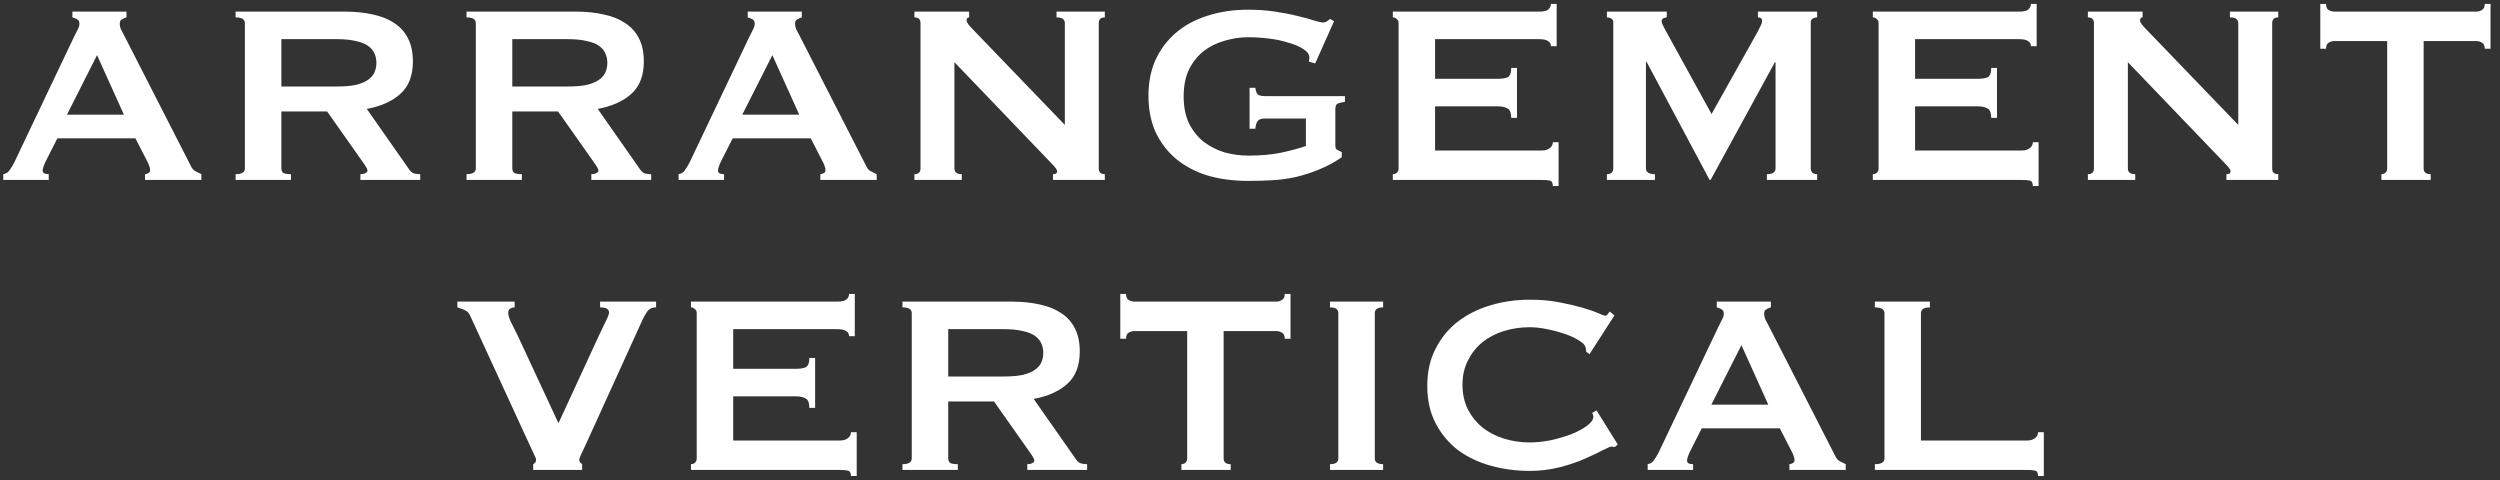 <svg width="250" height="48" viewBox="0 0 250 48" fill="none" xmlns="http://www.w3.org/2000/svg">
<rect x="0" y="0" width="250" height="48" fill="#333333" stroke="none"/>
<path d="M12.392 11.466L9.704 5.514L6.696 11.466H12.392ZM0.328 17.418C0.606 17.375 0.819 17.236 0.968 17.002C1.139 16.767 1.299 16.5 1.448 16.202L7.368 3.754C7.518 3.476 7.646 3.22 7.752 2.986C7.88 2.751 7.944 2.548 7.944 2.378C7.944 2.164 7.87 2.015 7.72 1.93C7.571 1.844 7.411 1.78 7.24 1.738V1.162H12.648V1.738C12.499 1.78 12.35 1.844 12.2 1.93C12.051 1.994 11.976 2.143 11.976 2.378C11.976 2.548 12.008 2.719 12.072 2.89C12.158 3.06 12.275 3.284 12.424 3.562L19.08 16.586C19.187 16.82 19.326 16.991 19.496 17.098C19.688 17.204 19.902 17.311 20.136 17.418V17.994H14.504V17.418C14.59 17.418 14.696 17.386 14.824 17.322C14.952 17.258 15.016 17.162 15.016 17.034C15.016 16.82 14.931 16.543 14.76 16.202L13.544 13.834H5.736L4.584 16.106C4.371 16.554 4.264 16.874 4.264 17.066C4.264 17.3 4.467 17.418 4.872 17.418V17.994H0.328V17.418ZM33.672 8.65C34.44 8.65 35.08 8.596 35.592 8.49C36.104 8.362 36.509 8.191 36.808 7.978C37.107 7.764 37.32 7.519 37.448 7.242C37.576 6.943 37.64 6.623 37.64 6.282C37.64 5.94 37.576 5.631 37.448 5.354C37.32 5.055 37.107 4.799 36.808 4.586C36.509 4.372 36.104 4.212 35.592 4.106C35.08 3.978 34.44 3.914 33.672 3.914H28.136V8.65H33.672ZM34.504 1.162C35.528 1.162 36.456 1.258 37.288 1.45C38.12 1.62 38.835 1.908 39.432 2.314C40.029 2.698 40.488 3.21 40.808 3.85C41.128 4.468 41.288 5.236 41.288 6.154C41.288 7.562 40.872 8.639 40.04 9.386C39.208 10.132 38.088 10.634 36.68 10.89L40.936 16.97C41.085 17.183 41.256 17.311 41.448 17.354C41.661 17.396 41.853 17.418 42.024 17.418V17.994H36.04V17.418C36.232 17.418 36.392 17.386 36.52 17.322C36.669 17.258 36.744 17.172 36.744 17.066C36.744 16.959 36.701 16.842 36.616 16.714C36.531 16.564 36.403 16.372 36.232 16.138L32.712 11.146H28.136V16.842C28.136 17.034 28.2 17.183 28.328 17.29C28.477 17.375 28.733 17.418 29.096 17.418V17.994H23.56V17.418C24.179 17.418 24.488 17.226 24.488 16.842V2.314C24.488 1.93 24.179 1.738 23.56 1.738V1.162H34.504ZM56.766 8.65C57.534 8.65 58.174 8.596 58.686 8.49C59.198 8.362 59.603 8.191 59.902 7.978C60.2 7.764 60.414 7.519 60.542 7.242C60.67 6.943 60.734 6.623 60.734 6.282C60.734 5.94 60.67 5.631 60.542 5.354C60.414 5.055 60.2 4.799 59.902 4.586C59.603 4.372 59.198 4.212 58.686 4.106C58.174 3.978 57.534 3.914 56.766 3.914H51.23V8.65H56.766ZM57.598 1.162C58.622 1.162 59.55 1.258 60.382 1.45C61.214 1.62 61.928 1.908 62.526 2.314C63.123 2.698 63.582 3.21 63.902 3.85C64.222 4.468 64.382 5.236 64.382 6.154C64.382 7.562 63.966 8.639 63.134 9.386C62.302 10.132 61.182 10.634 59.774 10.89L64.03 16.97C64.179 17.183 64.35 17.311 64.542 17.354C64.755 17.396 64.947 17.418 65.118 17.418V17.994H59.134V17.418C59.326 17.418 59.486 17.386 59.614 17.322C59.763 17.258 59.838 17.172 59.838 17.066C59.838 16.959 59.795 16.842 59.71 16.714C59.624 16.564 59.496 16.372 59.326 16.138L55.806 11.146H51.23V16.842C51.23 17.034 51.294 17.183 51.422 17.29C51.571 17.375 51.827 17.418 52.19 17.418V17.994H46.654V17.418C47.272 17.418 47.582 17.226 47.582 16.842V2.314C47.582 1.93 47.272 1.738 46.654 1.738V1.162H57.598ZM79.924 11.466L77.236 5.514L74.228 11.466H79.924ZM67.859 17.418C68.137 17.375 68.35 17.236 68.499 17.002C68.67 16.767 68.83 16.5 68.98 16.202L74.9 3.754C75.049 3.476 75.177 3.22 75.284 2.986C75.412 2.751 75.475 2.548 75.475 2.378C75.475 2.164 75.401 2.015 75.251 1.93C75.102 1.844 74.942 1.78 74.772 1.738V1.162H80.18V1.738C80.03 1.78 79.881 1.844 79.731 1.93C79.582 1.994 79.507 2.143 79.507 2.378C79.507 2.548 79.54 2.719 79.603 2.89C79.689 3.06 79.806 3.284 79.956 3.562L86.612 16.586C86.718 16.82 86.857 16.991 87.028 17.098C87.219 17.204 87.433 17.311 87.668 17.418V17.994H82.035V17.418C82.121 17.418 82.228 17.386 82.356 17.322C82.484 17.258 82.547 17.162 82.547 17.034C82.547 16.82 82.462 16.543 82.291 16.202L81.076 13.834H73.267L72.115 16.106C71.902 16.554 71.796 16.874 71.796 17.066C71.796 17.3 71.998 17.418 72.403 17.418V17.994H67.859V17.418ZM91.443 17.418C91.849 17.418 92.051 17.226 92.051 16.842V2.314C92.051 1.93 91.849 1.738 91.443 1.738V1.162H96.915V1.738C96.745 1.738 96.659 1.844 96.659 2.058C96.659 2.228 96.873 2.527 97.299 2.954L106.483 12.49V2.314C106.483 1.93 106.206 1.738 105.651 1.738V1.162H110.483V1.738C110.078 1.738 109.875 1.93 109.875 2.314V16.842C109.875 17.226 110.078 17.418 110.483 17.418V17.994H105.299V17.418C105.577 17.418 105.715 17.322 105.715 17.13C105.715 16.98 105.545 16.735 105.203 16.394L95.443 6.218V16.842C95.443 17.226 95.689 17.418 96.179 17.418V17.994H91.443V17.418ZM131.517 6.346L130.878 6.154C130.92 6.026 130.942 5.898 130.942 5.77C130.942 5.45 130.739 5.162 130.333 4.906C129.95 4.65 129.448 4.436 128.83 4.266C128.232 4.074 127.571 3.935 126.846 3.85C126.142 3.764 125.47 3.722 124.83 3.722C124.04 3.722 123.251 3.839 122.462 4.074C121.694 4.287 121 4.628 120.382 5.098C119.784 5.567 119.294 6.175 118.91 6.922C118.547 7.668 118.366 8.575 118.366 9.642C118.366 10.687 118.547 11.594 118.91 12.362C119.294 13.108 119.784 13.716 120.382 14.186C121 14.655 121.694 15.007 122.462 15.242C123.251 15.455 124.04 15.562 124.83 15.562C126.046 15.562 127.134 15.466 128.094 15.274C129.075 15.06 129.907 14.836 130.59 14.602V11.85H126.494C126.195 11.85 125.971 11.914 125.822 12.042C125.672 12.17 125.576 12.447 125.534 12.874H124.958V8.778H125.534C125.576 9.14 125.672 9.375 125.822 9.482C125.971 9.567 126.195 9.61 126.494 9.61H134.494V10.186C134.067 10.25 133.8 10.324 133.694 10.41C133.587 10.495 133.534 10.676 133.534 10.954V14.57C133.534 14.783 133.598 14.922 133.726 14.986C133.854 15.05 134.003 15.124 134.174 15.21V15.722C133.47 16.212 132.723 16.618 131.934 16.938C131.166 17.258 130.376 17.514 129.566 17.706C128.776 17.876 127.976 17.983 127.166 18.026C126.376 18.068 125.598 18.09 124.83 18.09C123.336 18.09 121.971 17.908 120.734 17.546C119.518 17.162 118.472 16.607 117.598 15.882C116.723 15.135 116.04 14.239 115.549 13.194C115.08 12.127 114.846 10.922 114.846 9.578C114.846 8.234 115.08 7.039 115.549 5.994C116.04 4.927 116.723 4.02 117.598 3.274C118.472 2.527 119.518 1.962 120.734 1.578C121.971 1.172 123.336 0.97 124.83 0.97C125.768 0.97 126.664 1.034 127.518 1.162C128.371 1.29 129.128 1.439 129.79 1.61C130.451 1.759 130.995 1.908 131.422 2.058C131.87 2.186 132.147 2.25 132.253 2.25C132.446 2.25 132.595 2.207 132.702 2.122C132.808 2.036 132.915 1.962 133.022 1.898L133.406 2.122L131.517 6.346ZM155.091 4.618C155.091 4.383 154.995 4.212 154.803 4.106C154.633 3.978 154.323 3.914 153.875 3.914H143.507V7.882H149.779C150.206 7.882 150.537 7.828 150.771 7.722C151.006 7.594 151.123 7.284 151.123 6.794H151.699V11.786H151.123C151.123 11.295 151.006 10.986 150.771 10.858C150.537 10.708 150.206 10.634 149.779 10.634H143.507V15.05H154.195C154.515 15.05 154.771 14.975 154.963 14.826C155.177 14.676 155.283 14.474 155.283 14.218H155.859V18.602H155.283C155.283 18.282 155.177 18.1 154.963 18.058C154.771 18.015 154.515 17.994 154.195 17.994H139.283V17.418C139.433 17.418 139.561 17.375 139.667 17.29C139.795 17.183 139.859 17.034 139.859 16.842V2.314C139.859 2.122 139.795 1.983 139.667 1.898C139.561 1.791 139.433 1.738 139.283 1.738V1.162H153.875C154.323 1.162 154.633 1.098 154.803 0.97C154.995 0.82 155.091 0.628 155.091 0.394H155.667V4.618H155.091ZM160.691 17.418C160.862 17.418 161.011 17.375 161.139 17.29C161.267 17.183 161.331 17.034 161.331 16.842V2.25C161.331 2.058 161.267 1.93 161.139 1.866C161.011 1.78 160.862 1.738 160.691 1.738V1.162H166.675V1.738C166.568 1.738 166.451 1.77 166.323 1.834C166.216 1.898 166.163 1.994 166.163 2.122C166.163 2.228 166.206 2.367 166.291 2.538C166.376 2.708 166.472 2.89 166.579 3.082L171.155 11.402L175.763 3.178C175.912 2.9 176.019 2.687 176.083 2.538C176.168 2.367 176.211 2.218 176.211 2.09C176.211 1.855 176.072 1.738 175.795 1.738V1.162H181.715V1.738C181.544 1.738 181.395 1.78 181.267 1.866C181.139 1.93 181.075 2.058 181.075 2.25V16.842C181.075 17.034 181.139 17.183 181.267 17.29C181.395 17.375 181.544 17.418 181.715 17.418V17.994H176.691V17.418C177.267 17.418 177.555 17.226 177.555 16.842V6.218H177.491L171.059 17.994H170.963L164.659 6.186H164.595V16.842C164.595 17.226 164.894 17.418 165.491 17.418V17.994H160.691V17.418ZM203.091 4.618C203.091 4.383 202.995 4.212 202.803 4.106C202.633 3.978 202.323 3.914 201.875 3.914H191.507V7.882H197.779C198.206 7.882 198.537 7.828 198.771 7.722C199.006 7.594 199.123 7.284 199.123 6.794H199.699V11.786H199.123C199.123 11.295 199.006 10.986 198.771 10.858C198.537 10.708 198.206 10.634 197.779 10.634H191.507V15.05H202.195C202.515 15.05 202.771 14.975 202.963 14.826C203.177 14.676 203.283 14.474 203.283 14.218H203.859V18.602H203.283C203.283 18.282 203.177 18.1 202.963 18.058C202.771 18.015 202.515 17.994 202.195 17.994H187.283V17.418C187.433 17.418 187.561 17.375 187.667 17.29C187.795 17.183 187.859 17.034 187.859 16.842V2.314C187.859 2.122 187.795 1.983 187.667 1.898C187.561 1.791 187.433 1.738 187.283 1.738V1.162H201.875C202.323 1.162 202.633 1.098 202.803 0.97C202.995 0.82 203.091 0.628 203.091 0.394H203.667V4.618H203.091ZM208.787 17.418C209.192 17.418 209.395 17.226 209.395 16.842V2.314C209.395 1.93 209.192 1.738 208.787 1.738V1.162H214.259V1.738C214.088 1.738 214.003 1.844 214.003 2.058C214.003 2.228 214.216 2.527 214.643 2.954L223.827 12.49V2.314C223.827 1.93 223.55 1.738 222.995 1.738V1.162H227.827V1.738C227.422 1.738 227.219 1.93 227.219 2.314V16.842C227.219 17.226 227.422 17.418 227.827 17.418V17.994H222.643V17.418C222.92 17.418 223.059 17.322 223.059 17.13C223.059 16.98 222.888 16.735 222.547 16.394L212.787 6.218V16.842C212.787 17.226 213.032 17.418 213.523 17.418V17.994H208.787V17.418ZM242.365 16.842C242.365 17.226 242.6 17.418 243.069 17.418V17.994H238.141V17.418C238.291 17.418 238.419 17.375 238.525 17.29C238.653 17.183 238.717 17.034 238.717 16.842V4.106H233.437C233.245 4.106 233.053 4.159 232.861 4.266C232.691 4.372 232.605 4.575 232.605 4.874H232.029V0.394H232.605C232.605 0.692 232.691 0.895 232.861 1.002C233.053 1.108 233.245 1.162 233.437 1.162H247.645C247.837 1.162 248.019 1.108 248.189 1.002C248.381 0.895 248.477 0.692 248.477 0.394H249.053V4.874H248.477C248.477 4.575 248.381 4.372 248.189 4.266C248.019 4.159 247.837 4.106 247.645 4.106H242.365V16.842ZM65.608 30.738C65.181 30.738 64.872 30.898 64.68 31.218C64.488 31.516 64.349 31.762 64.264 31.954L58.6 44.402C58.408 44.828 58.248 45.17 58.12 45.426C57.992 45.682 57.928 45.863 57.928 45.97C57.928 46.076 57.949 46.162 57.992 46.226C58.056 46.29 58.131 46.354 58.216 46.418V46.994H53.32V46.418C53.512 46.332 53.608 46.183 53.608 45.97C53.608 45.863 53.523 45.65 53.352 45.33C53.203 44.988 53.011 44.572 52.776 44.082L47.016 31.57C46.909 31.335 46.76 31.164 46.568 31.058C46.376 30.951 46.099 30.844 45.736 30.738V30.162H51.464V30.738C51.315 30.738 51.165 30.78 51.016 30.866C50.888 30.93 50.824 31.068 50.824 31.282C50.824 31.516 50.909 31.815 51.08 32.178C51.272 32.54 51.496 32.988 51.752 33.522L55.848 42.322L59.848 33.65C60.104 33.095 60.339 32.604 60.552 32.178C60.787 31.73 60.904 31.42 60.904 31.25C60.904 30.908 60.605 30.738 60.008 30.738V30.162H65.608V30.738ZM84.904 33.618C84.904 33.383 84.808 33.212 84.616 33.106C84.445 32.978 84.136 32.914 83.688 32.914H73.32V36.882H79.592C80.018 36.882 80.349 36.828 80.584 36.722C80.818 36.594 80.936 36.284 80.936 35.794H81.512V40.786H80.936C80.936 40.295 80.818 39.986 80.584 39.858C80.349 39.708 80.018 39.634 79.592 39.634H73.32V44.05H84.008C84.328 44.05 84.584 43.975 84.776 43.826C84.989 43.676 85.096 43.474 85.096 43.218H85.672V47.602H85.096C85.096 47.282 84.989 47.1 84.776 47.058C84.584 47.015 84.328 46.994 84.008 46.994H69.096V46.418C69.245 46.418 69.373 46.375 69.48 46.29C69.608 46.183 69.672 46.034 69.672 45.842V31.314C69.672 31.122 69.608 30.983 69.48 30.898C69.373 30.791 69.245 30.738 69.096 30.738V30.162H83.688C84.136 30.162 84.445 30.098 84.616 29.97C84.808 29.82 84.904 29.628 84.904 29.394H85.48V33.618H84.904ZM100.36 37.65C101.128 37.65 101.768 37.596 102.28 37.49C102.792 37.362 103.197 37.191 103.496 36.978C103.794 36.764 104.008 36.519 104.135 36.242C104.264 35.943 104.328 35.623 104.328 35.282C104.328 34.94 104.264 34.631 104.135 34.354C104.008 34.055 103.794 33.799 103.496 33.586C103.197 33.372 102.792 33.212 102.28 33.106C101.768 32.978 101.128 32.914 100.36 32.914H94.823V37.65H100.36ZM101.192 30.162C102.216 30.162 103.144 30.258 103.976 30.45C104.808 30.62 105.522 30.908 106.12 31.314C106.717 31.698 107.176 32.21 107.496 32.85C107.816 33.468 107.976 34.236 107.976 35.154C107.976 36.562 107.56 37.639 106.728 38.386C105.896 39.132 104.776 39.634 103.368 39.89L107.624 45.97C107.773 46.183 107.944 46.311 108.136 46.354C108.349 46.396 108.541 46.418 108.712 46.418V46.994H102.728V46.418C102.92 46.418 103.08 46.386 103.208 46.322C103.357 46.258 103.432 46.172 103.432 46.066C103.432 45.959 103.389 45.842 103.304 45.714C103.218 45.564 103.09 45.372 102.92 45.138L99.4 40.146H94.823V45.842C94.823 46.034 94.888 46.183 95.016 46.29C95.165 46.375 95.421 46.418 95.784 46.418V46.994H90.248V46.418C90.866 46.418 91.175 46.226 91.175 45.842V31.314C91.175 30.93 90.866 30.738 90.248 30.738V30.162H101.192ZM122.365 45.842C122.365 46.226 122.6 46.418 123.069 46.418V46.994H118.141V46.418C118.291 46.418 118.419 46.375 118.525 46.29C118.653 46.183 118.717 46.034 118.717 45.842V33.106H113.437C113.245 33.106 113.053 33.159 112.861 33.266C112.691 33.372 112.605 33.575 112.605 33.874H112.029V29.394H112.605C112.605 29.692 112.691 29.895 112.861 30.002C113.053 30.108 113.245 30.162 113.437 30.162H127.645C127.837 30.162 128.019 30.108 128.189 30.002C128.381 29.895 128.477 29.692 128.477 29.394H129.053V33.874H128.477C128.477 33.575 128.381 33.372 128.189 33.266C128.019 33.159 127.837 33.106 127.645 33.106H122.365V45.842ZM133 46.418C133.554 46.418 133.832 46.226 133.832 45.842V31.314C133.832 30.93 133.554 30.738 133 30.738V30.162H138.312V30.738C137.757 30.738 137.48 30.93 137.48 31.314V45.842C137.48 46.226 137.757 46.418 138.312 46.418V46.994H133V46.418ZM161.512 44.69C161.448 44.69 161.384 44.69 161.32 44.69C161.277 44.668 161.224 44.658 161.16 44.658C161.032 44.658 160.723 44.786 160.232 45.042C159.763 45.298 159.155 45.586 158.408 45.906C157.683 46.226 156.851 46.503 155.912 46.738C154.973 46.972 153.992 47.09 152.968 47.09C151.624 47.09 150.333 46.919 149.096 46.578C147.859 46.236 146.76 45.714 145.8 45.01C144.861 44.284 144.115 43.388 143.56 42.322C143.005 41.255 142.728 40.007 142.728 38.578C142.728 37.17 143.005 35.932 143.56 34.866C144.115 33.778 144.861 32.871 145.8 32.146C146.76 31.42 147.859 30.876 149.096 30.514C150.333 30.151 151.624 29.97 152.968 29.97C154.056 29.97 155.037 30.055 155.912 30.226C156.808 30.396 157.587 30.578 158.248 30.77C158.909 30.962 159.432 31.143 159.816 31.314C160.2 31.484 160.435 31.57 160.52 31.57C160.627 31.57 160.712 31.516 160.776 31.41C160.861 31.303 160.925 31.218 160.968 31.154L161.448 31.538L158.952 35.41L158.632 35.186C158.632 35.122 158.621 35.058 158.6 34.994C158.6 34.93 158.589 34.855 158.568 34.77C158.525 34.535 158.312 34.3 157.928 34.066C157.544 33.81 157.064 33.586 156.488 33.394C155.933 33.202 155.336 33.042 154.696 32.914C154.077 32.786 153.501 32.722 152.968 32.722C152.072 32.722 151.208 32.85 150.376 33.106C149.565 33.362 148.851 33.735 148.232 34.226C147.635 34.716 147.155 35.324 146.792 36.05C146.429 36.754 146.248 37.564 146.248 38.482C146.248 39.399 146.429 40.22 146.792 40.946C147.155 41.65 147.635 42.247 148.232 42.738C148.851 43.228 149.565 43.602 150.376 43.858C151.208 44.114 152.072 44.242 152.968 44.242C153.651 44.242 154.365 44.167 155.112 44.018C155.859 43.847 156.541 43.644 157.16 43.41C157.779 43.154 158.291 42.876 158.696 42.578C159.123 42.258 159.336 41.959 159.336 41.682C159.336 41.532 159.293 41.404 159.208 41.298L159.656 41.042L161.768 44.434L161.512 44.69ZM176.83 40.466L174.142 34.514L171.134 40.466H176.83ZM164.766 46.418C165.043 46.375 165.256 46.236 165.406 46.002C165.576 45.767 165.736 45.5 165.886 45.202L171.806 32.754C171.955 32.476 172.083 32.22 172.19 31.986C172.318 31.751 172.382 31.548 172.382 31.378C172.382 31.164 172.307 31.015 172.158 30.93C172.008 30.844 171.848 30.78 171.678 30.738V30.162H177.086V30.738C176.936 30.78 176.787 30.844 176.638 30.93C176.488 30.994 176.414 31.143 176.414 31.378C176.414 31.548 176.446 31.719 176.51 31.89C176.595 32.06 176.712 32.284 176.862 32.562L183.518 45.586C183.624 45.82 183.763 45.991 183.934 46.098C184.126 46.204 184.339 46.311 184.574 46.418V46.994H178.942V46.418C179.027 46.418 179.134 46.386 179.262 46.322C179.39 46.258 179.454 46.162 179.454 46.034C179.454 45.82 179.368 45.543 179.198 45.202L177.982 42.834H170.174L169.022 45.106C168.808 45.554 168.702 45.874 168.702 46.066C168.702 46.3 168.904 46.418 169.31 46.418V46.994H164.766V46.418ZM203.806 47.602C203.806 47.282 203.699 47.1 203.486 47.058C203.294 47.015 203.038 46.994 202.718 46.994H187.486V46.418C188.126 46.418 188.446 46.226 188.446 45.842V31.314C188.446 30.93 188.126 30.738 187.486 30.738V30.162H192.99V30.738C192.392 30.738 192.094 30.93 192.094 31.314V44.05H202.718C203.038 44.05 203.294 43.975 203.486 43.826C203.699 43.676 203.806 43.474 203.806 43.218H204.382V47.602H203.806Z" fill="white"/>
</svg>
